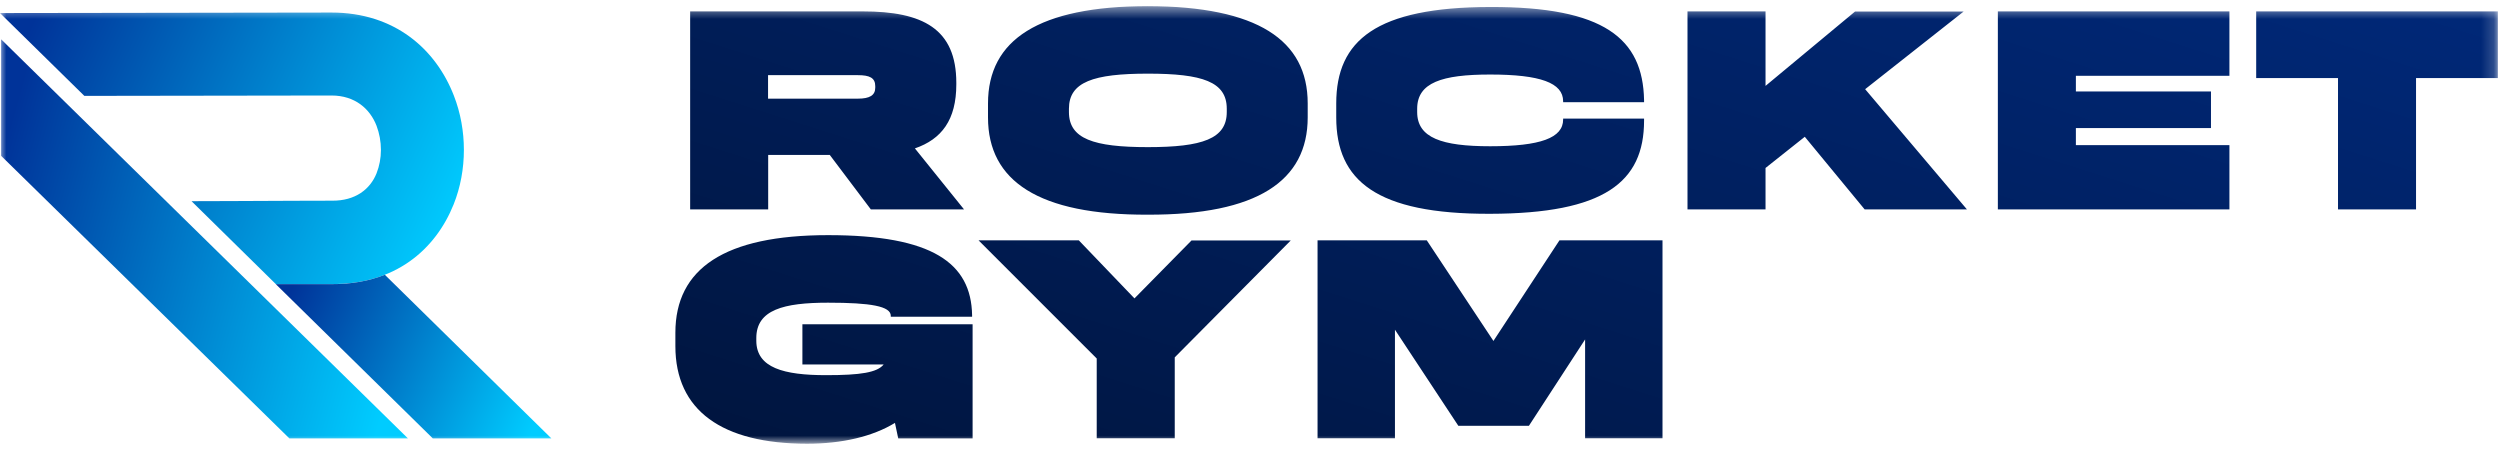 <?xml version="1.0" encoding="UTF-8"?> <svg xmlns="http://www.w3.org/2000/svg" width="198" height="36" viewBox="0 0 198 36" fill="none"> <g clip-path="url(#clip0_36_216)"> <mask id="mask0_36_216" style="mask-type:luminance" maskUnits="userSpaceOnUse" x="0" y="0" width="198" height="36"> <path d="M197.83 0.483H0V35.133H197.83V0.483Z" fill="white"></path> </mask> <g mask="url(#mask0_36_216)"> <path fill-rule="evenodd" clip-rule="evenodd" d="M76.35 16.583L72.46 11.753C74.58 11.023 75.74 9.493 75.74 6.683V6.563C75.74 2.273 73.08 0.903 68.34 0.903H54.66V16.583H60.84V12.273H65.72L68.97 16.583H76.35ZM67.95 5.953C68.87 5.953 69.32 6.163 69.32 6.823V6.943C69.32 7.553 68.87 7.813 67.95 7.813H60.83V5.953H67.95ZM90.91 17.003C99.56 17.023 103.57 14.343 103.57 9.293V8.193C103.57 3.153 99.56 0.513 90.91 0.483C82.26 0.503 78.25 3.143 78.25 8.193V9.303C78.25 14.343 82.26 17.033 90.91 17.003ZM90.91 11.653C86.6 11.653 84.66 10.993 84.66 8.873V8.613C84.66 6.493 86.59 5.833 90.91 5.833C95.23 5.833 97.16 6.473 97.16 8.613V8.873C97.16 10.993 95.23 11.653 90.91 11.653ZM118.02 16.933C127.05 16.913 130.21 14.433 130.21 9.553V9.393H123.8V9.463C123.8 10.923 122.01 11.583 118.02 11.583C114.2 11.583 112.24 10.923 112.24 8.873V8.613C112.24 6.543 114.2 5.903 118.02 5.903C122 5.903 123.8 6.563 123.8 8.023V8.093H130.21V7.933C130.12 3.053 127.05 0.533 118.02 0.553C108.99 0.573 105.83 3.193 105.83 8.193V9.303C105.83 14.293 108.99 16.963 118.02 16.933ZM155.78 16.583L147.72 7.063L155.52 0.913H146.92L139.83 6.803V0.903H133.65V16.583H139.83V13.303L142.94 10.833L147.68 16.583H155.78ZM176.57 0.903H158.23V16.583H176.57V11.493H164.41V10.143H175.11V7.243H164.41V6.003H176.57V0.903ZM178.69 0.903V6.183H185.17V16.583H191.35V6.183H197.83V0.903H178.69ZM63.55 28.863H69.99C69.47 29.503 68.18 29.713 65.42 29.713C62.1 29.713 59.9 29.143 59.9 26.983V26.773C59.9 24.533 62.07 23.973 65.58 23.973C68.97 23.973 70.55 24.253 70.55 25.013V25.083H76.99V24.963C76.92 20.833 73.85 18.623 65.58 18.623C57.4 18.623 53.49 21.263 53.49 26.353V27.413C53.49 32.503 57.17 35.143 63.93 35.143C66.69 35.143 69.12 34.573 70.88 33.493L71.14 34.723H77.03V25.683H63.55V28.863ZM94.38 19.033L89.85 23.633L85.44 19.033H77.5L86.86 28.393V34.713H93.04V28.303L102.23 19.043H94.38V19.033ZM118.28 27.003L113 19.033H104.35V34.713H110.48V26.113L115.5 33.723H121.09L125.54 26.883V34.713H131.67V19.033H123.51L118.28 27.003Z" fill="url(#paint0_linear_36_216)"></path> <path fill-rule="evenodd" clip-rule="evenodd" d="M0 1.034L26.26 0.994C31.26 0.994 34.52 3.894 35.95 7.584C36.48 8.944 36.74 10.414 36.74 11.874C36.74 13.354 36.47 14.834 35.93 16.184C34.49 19.774 31.29 22.544 26.27 22.494H26.26C24.33 22.494 22.92 22.494 21.84 22.494L15.17 15.934C16.82 15.934 17.57 15.934 18.36 15.924C23.45 15.904 24.09 15.894 26.26 15.894H26.29C28.16 15.914 29.32 14.974 29.82 13.734C30.05 13.154 30.17 12.514 30.17 11.874C30.17 11.214 30.05 10.564 29.82 9.954C29.3 8.614 28.11 7.564 26.26 7.564L6.68 7.594L0 1.034Z" fill="url(#paint1_linear_36_216)"></path> <path fill-rule="evenodd" clip-rule="evenodd" d="M0.09 3.113L32.31 34.723H22.92L0.09 12.343V3.113Z" fill="url(#paint2_linear_36_216)"></path> <path fill-rule="evenodd" clip-rule="evenodd" d="M30.48 21.763L43.67 34.723H34.28L21.84 22.503H21.89H21.94H21.99H22.04H22.09H22.14H22.19H22.24H22.29H22.35H22.41H22.47H22.53H22.59H22.65H22.66H22.71H22.77H22.83H22.89H22.95H23.01H23.07H23.11H23.13H23.17H23.19H23.25H23.31H23.37H23.44H23.51H23.58H23.65H23.72H23.78H23.84H23.85H23.91H23.92H24H24.01H24.06H24.08H24.13H24.16H24.23H24.3H24.37H24.44H24.52H24.6H24.68H24.69H24.76H24.83H24.9H24.91H24.97H24.99H25.05H25.07H25.12H25.15H25.2H25.24H25.28H25.32H25.35H25.4H25.43H25.49H25.51H25.57H25.59H25.66H25.67H25.75H25.83H25.91H25.92H26.01H26.1H26.19H26.28H26.29C27.85 22.513 29.26 22.243 30.48 21.763Z" fill="url(#paint3_linear_36_216)"></path> </g> </g> <defs> <linearGradient id="paint0_linear_36_216" x1="-10.729" y1="99.236" x2="50.102" y2="-91.135" gradientUnits="userSpaceOnUse"> <stop></stop> <stop offset="1" stop-color="#003399"></stop> </linearGradient> <linearGradient id="paint1_linear_36_216" x1="20.845" y1="50.328" x2="-12.732" y2="34.711" gradientUnits="userSpaceOnUse"> <stop stop-color="#00CCFF"></stop> <stop offset="1" stop-color="#003399"></stop> </linearGradient> <linearGradient id="paint2_linear_36_216" x1="18.37" y1="75.644" x2="-14.886" y2="66.418" gradientUnits="userSpaceOnUse"> <stop stop-color="#00CCFF"></stop> <stop offset="1" stop-color="#003399"></stop> </linearGradient> <linearGradient id="paint3_linear_36_216" x1="34.225" y1="51.501" x2="14.174" y2="42.307" gradientUnits="userSpaceOnUse"> <stop stop-color="#00CCFF"></stop> <stop offset="1" stop-color="#003399"></stop> </linearGradient> <clipPath id="clip0_36_216"> <rect width="198" height="35" fill="white" transform="translate(0 0.483)"></rect> </clipPath> </defs> </svg> 